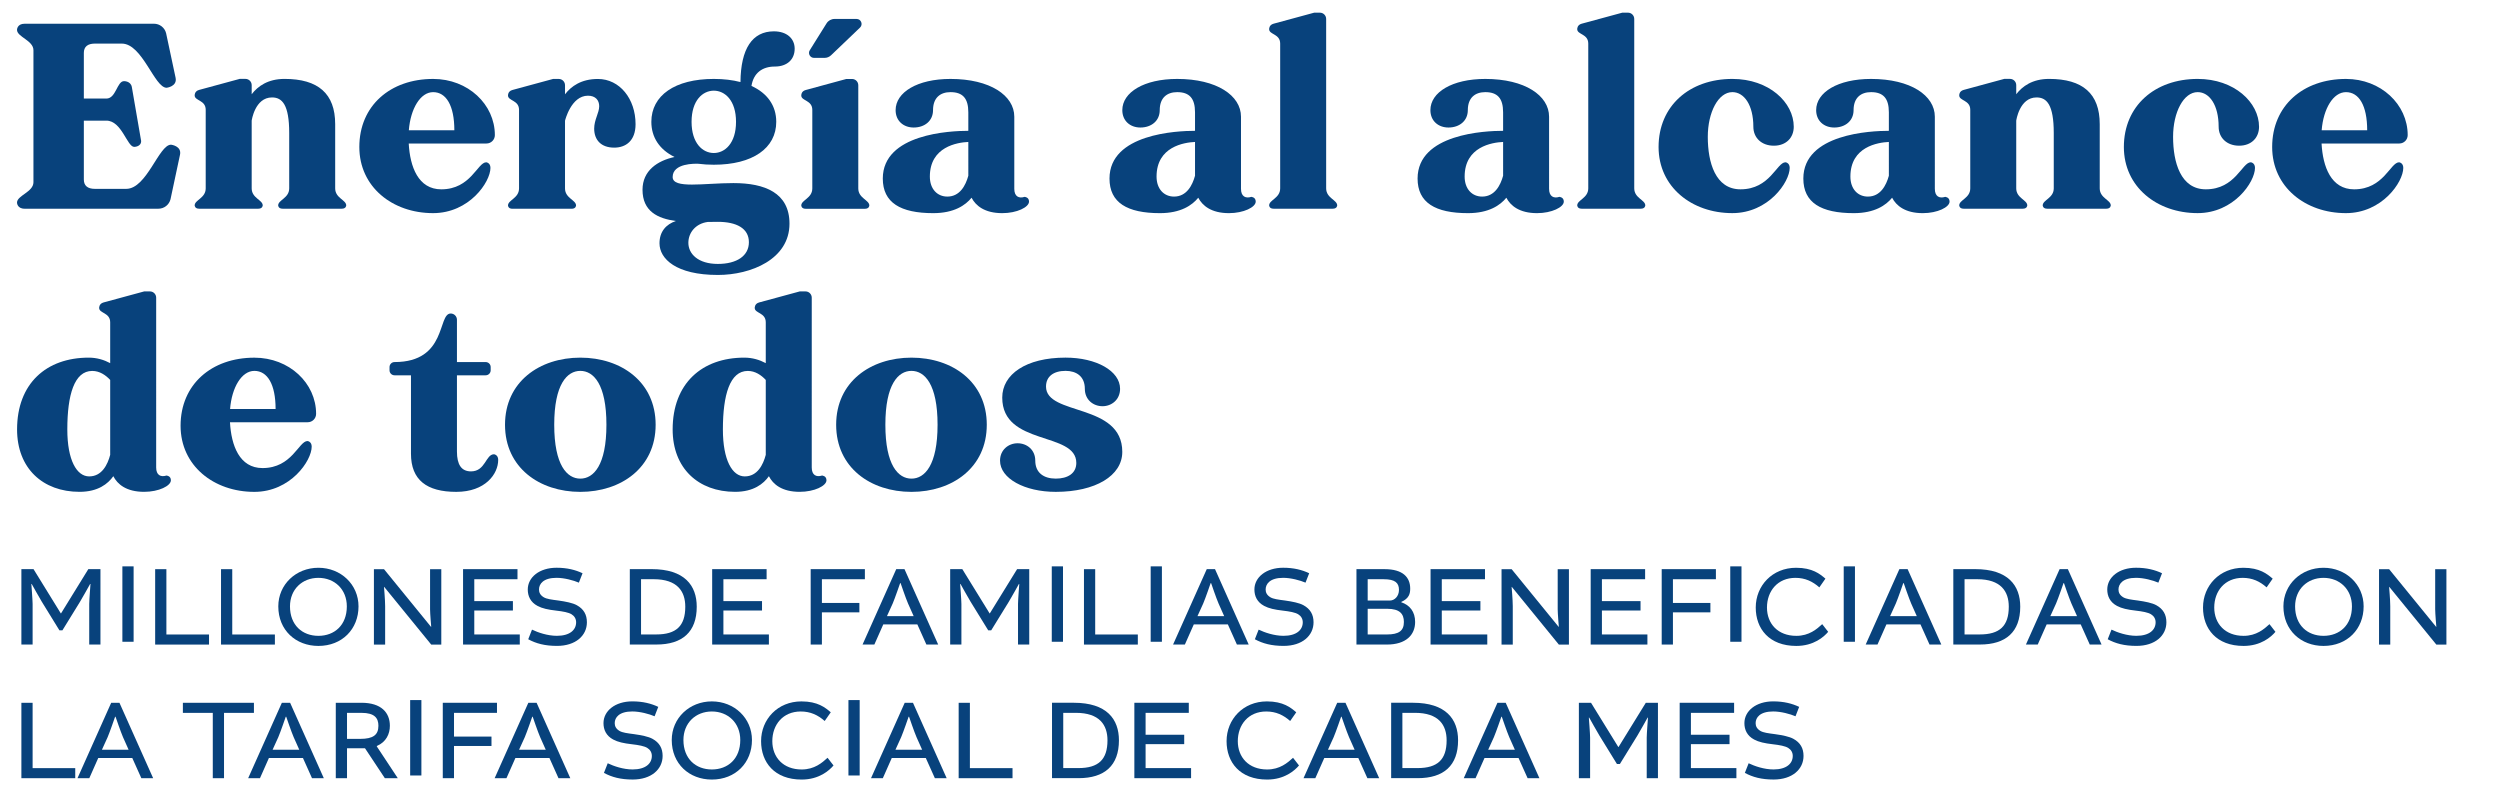 <?xml version="1.0" encoding="UTF-8" standalone="no"?>
<!-- Created with Inkscape (http://www.inkscape.org/) -->

<svg
   width="284.945mm"
   height="91.473mm"
   viewBox="0 0 284.945 91.473"
   version="1.1"
   id="svg1"
   inkscape:version="1.4 (86a8ad7, 2024-10-11)"
   sodipodi:docname="menu6.svg"
   xmlns:inkscape="http://www.inkscape.org/namespaces/inkscape"
   xmlns:sodipodi="http://sodipodi.sourceforge.net/DTD/sodipodi-0.dtd"
   xmlns="http://www.w3.org/2000/svg"
   xmlns:svg="http://www.w3.org/2000/svg">
  <sodipodi:namedview
     id="namedview1"
     pagecolor="#ffffff"
     bordercolor="#000000"
     borderopacity="0.25"
     inkscape:showpageshadow="2"
     inkscape:pageopacity="0.0"
     inkscape:pagecheckerboard="0"
     inkscape:deskcolor="#d1d1d1"
     inkscape:document-units="mm"
     inkscape:zoom="1.6168981"
     inkscape:cx="610.42806"
     inkscape:cy="477.45741"
     inkscape:window-width="3840"
     inkscape:window-height="2054"
     inkscape:window-x="3829"
     inkscape:window-y="-11"
     inkscape:window-maximized="1"
     inkscape:current-layer="layer1" />
  <defs
     id="defs1">
    <clipPath
       clipPathUnits="userSpaceOnUse"
       id="clipPath5253">
      <path
         d="M 0,3327.074 H 1920 V 0 H 0 Z"
         transform="translate(-117.573,-1571.635)"
         id="path5253" />
    </clipPath>
    <clipPath
       clipPathUnits="userSpaceOnUse"
       id="clipPath5255">
      <path
         d="M 0,3327.074 H 1920 V 0 H 0 Z"
         transform="translate(-167.709,-1560.78)"
         id="path5255" />
    </clipPath>
    <clipPath
       clipPathUnits="userSpaceOnUse"
       id="clipPath5257">
      <path
         d="M 0,3327.074 H 1920 V 0 H 0 Z"
         transform="translate(-206.213,-1579.552)"
         id="path5257" />
    </clipPath>
    <clipPath
       clipPathUnits="userSpaceOnUse"
       id="clipPath5259">
      <path
         d="M 0,3327.074 H 1920 V 0 H 0 Z"
         transform="translate(-252.577,-1596.126)"
         id="path5259" />
    </clipPath>
    <clipPath
       clipPathUnits="userSpaceOnUse"
       id="clipPath5261">
      <path
         d="M 0,3327.074 H 1920 V 0 H 0 Z"
         transform="translate(-282.856,-1582.277)"
         id="path5261" />
    </clipPath>
    <clipPath
       clipPathUnits="userSpaceOnUse"
       id="clipPath5263">
      <path
         d="M 0,3327.074 H 1920 V 0 H 0 Z"
         transform="translate(-322.416,-1602.939)"
         id="path5263" />
    </clipPath>
    <clipPath
       clipPathUnits="userSpaceOnUse"
       id="clipPath5265">
      <path
         d="M 0,3327.074 H 1920 V 0 H 0 Z"
         transform="translate(-372.268,-1575.778)"
         id="path5265" />
    </clipPath>
    <clipPath
       clipPathUnits="userSpaceOnUse"
       id="clipPath5267">
      <path
         d="M 0,3327.074 H 1920 V 0 H 0 Z"
         transform="translate(-445.512,-1575.778)"
         id="path5267" />
    </clipPath>
    <clipPath
       clipPathUnits="userSpaceOnUse"
       id="clipPath5269">
      <path
         d="M 0,3327.074 H 1920 V 0 H 0 Z"
         transform="translate(-487.882,-1560.778)"
         id="path5269" />
    </clipPath>
    <clipPath
       clipPathUnits="userSpaceOnUse"
       id="clipPath5271">
      <path
         d="M 0,3327.074 H 1920 V 0 H 0 Z"
         transform="translate(-545.051,-1575.778)"
         id="path5271" />
    </clipPath>
    <clipPath
       clipPathUnits="userSpaceOnUse"
       id="clipPath5273">
      <path
         d="M 0,3327.074 H 1920 V 0 H 0 Z"
         transform="translate(-587.421,-1560.778)"
         id="path5273" />
    </clipPath>
    <clipPath
       clipPathUnits="userSpaceOnUse"
       id="clipPath5275">
      <path
         d="M 0,3327.074 H 1920 V 0 H 0 Z"
         transform="translate(-636.291,-1569.21)"
         id="path5275" />
    </clipPath>
    <clipPath
       clipPathUnits="userSpaceOnUse"
       id="clipPath5277">
      <path
         d="M 0,3327.074 H 1920 V 0 H 0 Z"
         transform="translate(-669.685,-1575.778)"
         id="path5277" />
    </clipPath>
    <clipPath
       clipPathUnits="userSpaceOnUse"
       id="clipPath5279">
      <path
         d="M 0,3327.074 H 1920 V 0 H 0 Z"
         transform="translate(-737.813,-1560.78)"
         id="path5279" />
    </clipPath>
    <clipPath
       clipPathUnits="userSpaceOnUse"
       id="clipPath5281">
      <path
         d="M 0,3327.074 H 1920 V 0 H 0 Z"
         transform="translate(-786.622,-1569.21)"
         id="path5281" />
    </clipPath>
    <clipPath
       clipPathUnits="userSpaceOnUse"
       id="clipPath5283">
      <path
         d="M 0,3327.074 H 1920 V 0 H 0 Z"
         transform="translate(-824.225,-1579.552)"
         id="path5283" />
    </clipPath>
    <clipPath
       clipPathUnits="userSpaceOnUse"
       id="clipPath5285">
      <path
         d="M 0,3327.074 H 1920 V 0 H 0 Z"
         transform="translate(-88.238,-1467.722)"
         id="path5285" />
    </clipPath>
    <clipPath
       clipPathUnits="userSpaceOnUse"
       id="clipPath5287">
      <path
         d="M 0,3327.074 H 1920 V 0 H 0 Z"
         transform="translate(-148.459,-1489.496)"
         id="path5287" />
    </clipPath>
    <clipPath
       clipPathUnits="userSpaceOnUse"
       id="clipPath5289">
      <path
         d="M 0,3327.074 H 1920 V 0 H 0 Z"
         transform="translate(-219.026,-1474.874)"
         id="path5289" />
    </clipPath>
    <clipPath
       clipPathUnits="userSpaceOnUse"
       id="clipPath5291">
      <path
         d="M 0,3327.074 H 1920 V 0 H 0 Z"
         transform="translate(-255.346,-1484.404)"
         id="path5291" />
    </clipPath>
    <clipPath
       clipPathUnits="userSpaceOnUse"
       id="clipPath5293">
      <path
         d="M 0,3327.074 H 1920 V 0 H 0 Z"
         transform="translate(-300.047,-1467.722)"
         id="path5293" />
    </clipPath>
    <clipPath
       clipPathUnits="userSpaceOnUse"
       id="clipPath5295">
      <path
         d="M 0,3327.074 H 1920 V 0 H 0 Z"
         transform="translate(-362.331,-1484.404)"
         id="path5295" />
    </clipPath>
    <clipPath
       clipPathUnits="userSpaceOnUse"
       id="clipPath5297">
      <path
         d="M 0,3327.074 H 1920 V 0 H 0 Z"
         transform="translate(-422.012,-1475.64)"
         id="path5297" />
    </clipPath>
    <clipPath
       clipPathUnits="userSpaceOnUse"
       id="clipPath5370">
      <path
         d="M 0,3327.074 H 1920 V 0 H 0 Z"
         transform="translate(-72.914,-1427.239)"
         id="path5370" />
    </clipPath>
    <clipPath
       clipPathUnits="userSpaceOnUse"
       id="clipPath5372">
      <path
         d="M 0,3327.074 H 1920 V 0 H 0 Z"
         transform="translate(0,-2.5e-5)"
         id="path5372" />
    </clipPath>
    <clipPath
       clipPathUnits="userSpaceOnUse"
       id="clipPath5374">
      <path
         d="M 0,3327.074 H 1920 V 0 H 0 Z"
         transform="translate(-113.177,-1437.748)"
         id="path5374" />
    </clipPath>
    <clipPath
       clipPathUnits="userSpaceOnUse"
       id="clipPath5376">
      <path
         d="M 0,3327.074 H 1920 V 0 H 0 Z"
         transform="translate(-134.455,-1437.748)"
         id="path5376" />
    </clipPath>
    <clipPath
       clipPathUnits="userSpaceOnUse"
       id="clipPath5378">
      <path
         d="M 0,3327.074 H 1920 V 0 H 0 Z"
         transform="translate(-153.106,-1425.722)"
         id="path5378" />
    </clipPath>
    <clipPath
       clipPathUnits="userSpaceOnUse"
       id="clipPath5380">
      <path
         d="M 0,3327.074 H 1920 V 0 H 0 Z"
         transform="translate(-198.364,-1437.748)"
         id="path5380" />
    </clipPath>
    <clipPath
       clipPathUnits="userSpaceOnUse"
       id="clipPath5382">
      <path
         d="M 0,3327.074 H 1920 V 0 H 0 Z"
         transform="translate(-212.65,-1424.39)"
         id="path5382" />
    </clipPath>
    <clipPath
       clipPathUnits="userSpaceOnUse"
       id="clipPath5384">
      <path
         d="M 0,3327.074 H 1920 V 0 H 0 Z"
         transform="translate(-230.08,-1415.103)"
         id="path5384" />
    </clipPath>
    <clipPath
       clipPathUnits="userSpaceOnUse"
       id="clipPath5386">
      <path
         d="M 0,3327.074 H 1920 V 0 H 0 Z"
         transform="translate(-266.53,-1416.657)"
         id="path5386" />
    </clipPath>
    <clipPath
       clipPathUnits="userSpaceOnUse"
       id="clipPath5388">
      <path
         d="M 0,3327.074 H 1920 V 0 H 0 Z"
         transform="translate(-293.138,-1424.39)"
         id="path5388" />
    </clipPath>
    <clipPath
       clipPathUnits="userSpaceOnUse"
       id="clipPath5390">
      <path
         d="M 0,3327.074 H 1920 V 0 H 0 Z"
         transform="translate(-324.963,-1423.799)"
         id="path5390" />
    </clipPath>
    <clipPath
       clipPathUnits="userSpaceOnUse"
       id="clipPath5392">
      <path
         d="M 0,3327.074 H 1920 V 0 H 0 Z"
         transform="translate(-345.983,-1422.577)"
         id="path5392" />
    </clipPath>
    <clipPath
       clipPathUnits="userSpaceOnUse"
       id="clipPath5394">
      <path
         d="M 0,3327.074 H 1920 V 0 H 0 Z"
         transform="translate(-372.997,-1427.239)"
         id="path5394" />
    </clipPath>
    <clipPath
       clipPathUnits="userSpaceOnUse"
       id="clipPath5396">
      <path
         d="M 0,3327.074 H 1920 V 0 H 0 Z"
         transform="translate(0,-2.5e-5)"
         id="path5396" />
    </clipPath>
    <clipPath
       clipPathUnits="userSpaceOnUse"
       id="clipPath5398">
      <path
         d="M 0,3327.074 H 1920 V 0 H 0 Z"
         transform="translate(-413.26,-1437.748)"
         id="path5398" />
    </clipPath>
    <clipPath
       clipPathUnits="userSpaceOnUse"
       id="clipPath5400">
      <path
         d="M 0,3327.074 H 1920 V 0 H 0 Z"
         transform="translate(0,-2.5e-5)"
         id="path5400" />
    </clipPath>
    <clipPath
       clipPathUnits="userSpaceOnUse"
       id="clipPath5402">
      <path
         d="M 0,3327.074 H 1920 V 0 H 0 Z"
         transform="translate(-446.307,-1422.577)"
         id="path5402" />
    </clipPath>
    <clipPath
       clipPathUnits="userSpaceOnUse"
       id="clipPath5404">
      <path
         d="M 0,3327.074 H 1920 V 0 H 0 Z"
         transform="translate(-464.847,-1415.103)"
         id="path5404" />
    </clipPath>
    <clipPath
       clipPathUnits="userSpaceOnUse"
       id="clipPath5406">
      <path
         d="M 0,3327.074 H 1920 V 0 H 0 Z"
         transform="translate(-501.297,-1424.946)"
         id="path5406" />
    </clipPath>
    <clipPath
       clipPathUnits="userSpaceOnUse"
       id="clipPath5408">
      <path
         d="M 0,3327.074 H 1920 V 0 H 0 Z"
         transform="translate(-525.239,-1424.39)"
         id="path5408" />
    </clipPath>
    <clipPath
       clipPathUnits="userSpaceOnUse"
       id="clipPath5410">
      <path
         d="M 0,3327.074 H 1920 V 0 H 0 Z"
         transform="translate(-562.688,-1437.748)"
         id="path5410" />
    </clipPath>
    <clipPath
       clipPathUnits="userSpaceOnUse"
       id="clipPath5412">
      <path
         d="M 0,3327.074 H 1920 V 0 H 0 Z"
         transform="translate(-576.974,-1424.39)"
         id="path5412" />
    </clipPath>
    <clipPath
       clipPathUnits="userSpaceOnUse"
       id="clipPath5414">
      <path
         d="M 0,3327.074 H 1920 V 0 H 0 Z"
         transform="translate(-599.918,-1423.799)"
         id="path5414" />
    </clipPath>
    <clipPath
       clipPathUnits="userSpaceOnUse"
       id="clipPath5416">
      <path
         d="M 0,3327.074 H 1920 V 0 H 0 Z"
         transform="translate(0,-2.5e-5)"
         id="path5416" />
    </clipPath>
    <clipPath
       clipPathUnits="userSpaceOnUse"
       id="clipPath5418">
      <path
         d="M 0,3327.074 H 1920 V 0 H 0 Z"
         transform="translate(-626.674,-1425.352)"
         id="path5418" />
    </clipPath>
    <clipPath
       clipPathUnits="userSpaceOnUse"
       id="clipPath5420">
      <path
         d="M 0,3327.074 H 1920 V 0 H 0 Z"
         transform="translate(0,-2.5e-5)"
         id="path5420" />
    </clipPath>
    <clipPath
       clipPathUnits="userSpaceOnUse"
       id="clipPath5422">
      <path
         d="M 0,3327.074 H 1920 V 0 H 0 Z"
         transform="translate(-670.081,-1422.577)"
         id="path5422" />
    </clipPath>
    <clipPath
       clipPathUnits="userSpaceOnUse"
       id="clipPath5424">
      <path
         d="M 0,3327.074 H 1920 V 0 H 0 Z"
         transform="translate(-694.135,-1416.657)"
         id="path5424" />
    </clipPath>
    <clipPath
       clipPathUnits="userSpaceOnUse"
       id="clipPath5426">
      <path
         d="M 0,3327.074 H 1920 V 0 H 0 Z"
         transform="translate(-721.853,-1422.577)"
         id="path5426" />
    </clipPath>
    <clipPath
       clipPathUnits="userSpaceOnUse"
       id="clipPath5428">
      <path
         d="M 0,3327.074 H 1920 V 0 H 0 Z"
         transform="translate(-740.393,-1415.103)"
         id="path5428" />
    </clipPath>
    <clipPath
       clipPathUnits="userSpaceOnUse"
       id="clipPath5430">
      <path
         d="M 0,3327.074 H 1920 V 0 H 0 Z"
         transform="translate(-771.182,-1425.352)"
         id="path5430" />
    </clipPath>
    <clipPath
       clipPathUnits="userSpaceOnUse"
       id="clipPath5432">
      <path
         d="M 0,3327.074 H 1920 V 0 H 0 Z"
         transform="translate(-800.934,-1425.722)"
         id="path5432" />
    </clipPath>
    <clipPath
       clipPathUnits="userSpaceOnUse"
       id="clipPath5434">
      <path
         d="M 0,3327.074 H 1920 V 0 H 0 Z"
         transform="translate(-846.191,-1437.748)"
         id="path5434" />
    </clipPath>
    <clipPath
       clipPathUnits="userSpaceOnUse"
       id="clipPath5436">
      <path
         d="M 0,3327.074 H 1920 V 0 H 0 Z"
         transform="translate(-69.954,-1394.574)"
         id="path5436" />
    </clipPath>
    <clipPath
       clipPathUnits="userSpaceOnUse"
       id="clipPath5438">
      <path
         d="M 0,3327.074 H 1920 V 0 H 0 Z"
         transform="translate(-92.343,-1379.403)"
         id="path5438" />
    </clipPath>
    <clipPath
       clipPathUnits="userSpaceOnUse"
       id="clipPath5440">
      <path
         d="M 0,3327.074 H 1920 V 0 H 0 Z"
         transform="translate(-128.164,-1391.318)"
         id="path5440" />
    </clipPath>
    <clipPath
       clipPathUnits="userSpaceOnUse"
       id="clipPath5442">
      <path
         d="M 0,3327.074 H 1920 V 0 H 0 Z"
         transform="translate(-147.482,-1379.403)"
         id="path5442" />
    </clipPath>
    <clipPath
       clipPathUnits="userSpaceOnUse"
       id="clipPath5444">
      <path
         d="M 0,3327.074 H 1920 V 0 H 0 Z"
         transform="translate(-175.828,-1382.918)"
         id="path5444" />
    </clipPath>
    <clipPath
       clipPathUnits="userSpaceOnUse"
       id="clipPath5446">
      <path
         d="M 0,3327.074 H 1920 V 0 H 0 Z"
         transform="translate(0,-2.5e-5)"
         id="path5446" />
    </clipPath>
    <clipPath
       clipPathUnits="userSpaceOnUse"
       id="clipPath5448">
      <path
         d="M 0,3327.074 H 1920 V 0 H 0 Z"
         transform="translate(-206.1,-1380.624)"
         id="path5448" />
    </clipPath>
    <clipPath
       clipPathUnits="userSpaceOnUse"
       id="clipPath5450">
      <path
         d="M 0,3327.074 H 1920 V 0 H 0 Z"
         transform="translate(-227.119,-1379.403)"
         id="path5450" />
    </clipPath>
    <clipPath
       clipPathUnits="userSpaceOnUse"
       id="clipPath5452">
      <path
         d="M 0,3327.074 H 1920 V 0 H 0 Z"
         transform="translate(-254.541,-1371.928)"
         id="path5452" />
    </clipPath>
    <clipPath
       clipPathUnits="userSpaceOnUse"
       id="clipPath5454">
      <path
         d="M 0,3327.074 H 1920 V 0 H 0 Z"
         transform="translate(-280.223,-1382.548)"
         id="path5454" />
    </clipPath>
    <clipPath
       clipPathUnits="userSpaceOnUse"
       id="clipPath5456">
      <path
         d="M 0,3327.074 H 1920 V 0 H 0 Z"
         transform="translate(-305.314,-1382.178)"
         id="path5456" />
    </clipPath>
    <clipPath
       clipPathUnits="userSpaceOnUse"
       id="clipPath5458">
      <path
         d="M 0,3327.074 H 1920 V 0 H 0 Z"
         transform="translate(0,-2.5e-5)"
         id="path5458" />
    </clipPath>
    <clipPath
       clipPathUnits="userSpaceOnUse"
       id="clipPath5460">
      <path
         d="M 0,3327.074 H 1920 V 0 H 0 Z"
         transform="translate(-348.722,-1379.403)"
         id="path5460" />
    </clipPath>
    <clipPath
       clipPathUnits="userSpaceOnUse"
       id="clipPath5462">
      <path
         d="M 0,3327.074 H 1920 V 0 H 0 Z"
         transform="translate(-372.775,-1394.574)"
         id="path5462" />
    </clipPath>
    <clipPath
       clipPathUnits="userSpaceOnUse"
       id="clipPath5464">
      <path
         d="M 0,3327.074 H 1920 V 0 H 0 Z"
         transform="translate(-402.935,-1373.483)"
         id="path5464" />
    </clipPath>
    <clipPath
       clipPathUnits="userSpaceOnUse"
       id="clipPath5466">
      <path
         d="M 0,3327.074 H 1920 V 0 H 0 Z"
         transform="translate(-429.542,-1381.216)"
         id="path5466" />
    </clipPath>
    <clipPath
       clipPathUnits="userSpaceOnUse"
       id="clipPath5468">
      <path
         d="M 0,3327.074 H 1920 V 0 H 0 Z"
         transform="translate(-455.706,-1382.178)"
         id="path5468" />
    </clipPath>
    <clipPath
       clipPathUnits="userSpaceOnUse"
       id="clipPath5470">
      <path
         d="M 0,3327.074 H 1920 V 0 H 0 Z"
         transform="translate(-488.456,-1379.403)"
         id="path5470" />
    </clipPath>
    <clipPath
       clipPathUnits="userSpaceOnUse"
       id="clipPath5472">
      <path
         d="M 0,3327.074 H 1920 V 0 H 0 Z"
         transform="translate(-512.51,-1373.483)"
         id="path5472" />
    </clipPath>
    <clipPath
       clipPathUnits="userSpaceOnUse"
       id="clipPath5474">
      <path
         d="M 0,3327.074 H 1920 V 0 H 0 Z"
         transform="translate(-540.227,-1379.403)"
         id="path5474" />
    </clipPath>
    <clipPath
       clipPathUnits="userSpaceOnUse"
       id="clipPath5476">
      <path
         d="M 0,3327.074 H 1920 V 0 H 0 Z"
         transform="translate(-576.122,-1384.065)"
         id="path5476" />
    </clipPath>
    <clipPath
       clipPathUnits="userSpaceOnUse"
       id="clipPath5478">
      <path
         d="M 0,3327.074 H 1920 V 0 H 0 Z"
         transform="translate(-605.728,-1381.216)"
         id="path5478" />
    </clipPath>
    <clipPath
       clipPathUnits="userSpaceOnUse"
       id="clipPath5480">
      <path
         d="M 0,3327.074 H 1920 V 0 H 0 Z"
         transform="translate(-623.157,-1371.928)"
         id="path5480" />
    </clipPath>
  </defs>
  <g
     inkscape:label="Capa 1"
     inkscape:groupmode="layer"
     id="layer1"
     transform="translate(56.455,-22.091)">
    <g
       id="g1">
      <path
         id="path5252"
         d="m 0,0 -3.063,-14.365 c -0.45,-1.796 -2.064,-3.056 -3.916,-3.056 h -43.189 c -2.46,0 -2.459,1.982 -2.459,1.982 0,2.293 5.309,3.405 5.309,6.569 v 42.629 c 0,3.164 -5.309,4.276 -5.309,6.569 0,0 -10e-4,1.983 2.459,1.983 h 41.764 c 1.852,0 3.467,-1.26 3.916,-3.057 l 3.062,-14.365 c 0.612,-2.859 -2.894,-3.256 -2.894,-3.256 -3.937,0 -7.817,14.264 -14.474,14.264 h -8.69 c -2.345,0 -3.563,-1.025 -3.563,-3.004 V 18.146 h 7.266 c 3.164,0 3.408,5.625 5.701,5.625 0,0 2.163,0.06 2.528,-1.89 l 3.009,-17.446 c 0,-1.891 -2.246,-1.891 -2.246,-1.891 -2.293,0 -4.004,8.475 -8.992,8.475 h -7.266 V -8.004 c 0,-1.979 1.218,-3.004 3.563,-3.004 h 10.115 c 6.658,0 10.537,14.264 14.474,14.264 0,0 3.505,-0.397 2.895,-3.256"
         style="fill:#08427c;fill-opacity:1;fill-rule:nonzero;stroke:none"
         transform="matrix(0.353,0,0,-0.353,-35.939,39.731)"
         clip-path="url(#clipPath5253)" />
      <path
         id="path5254"
         d="m 0,0 c 0,-3.164 3.563,-3.728 3.563,-5.497 0,0 0,-1.068 -1.425,-1.068 h -19.12 c -1.426,0 -1.426,1.068 -1.426,1.068 0,1.769 3.564,2.333 3.564,5.497 v 17.887 c 0,9.16 -2.286,11.475 -5.552,11.475 -5.541,0 -6.563,-7.508 -6.563,-7.508 V 0 c 0,-3.164 3.563,-3.728 3.563,-5.497 0,0 0,-1.068 -1.425,-1.068 h -19.12 c -1.426,0 -1.426,1.068 -1.426,1.068 0,1.769 3.563,2.333 3.563,5.497 v 25.375 c 0,3.164 -3.563,2.863 -3.563,4.633 0,0 -0.095,1.368 1.426,1.78 l 13.124,3.564 h 1.84 c 1.116,0 2.019,-0.905 2.019,-2.019 v -2.936 c 1.971,2.576 5.237,4.948 10.605,4.948 10.851,0 16.354,-4.739 16.354,-14.608 V -0.001 Z"
         style="fill:#08427c;fill-opacity:1;fill-rule:nonzero;stroke:none"
         transform="matrix(0.353,0,0,-0.353,-18.252,43.561)"
         clip-path="url(#clipPath5255)" />
      <path
         id="path5256"
         d="m 0,0 c 0,8.024 -2.666,12.309 -6.851,12.309 -4.111,0 -7.296,-5.336 -7.845,-12.309 z m 13.079,-1.569 c 0,-1.495 -1.211,-2.706 -2.706,-2.706 h -25.104 c 0.406,-7.532 3.079,-14.798 10.508,-14.798 9.559,0 11.69,8.732 14.529,8.732 0,0 1.35,-0.144 1.35,-1.807 0,-4.556 -6.822,-14.609 -18.529,-14.609 -13.087,0 -23.807,8.448 -23.807,21.349 0,13.343 10.006,21.981 23.829,21.981 11.27,0 19.931,-8.223 19.931,-18.142 z"
         style="fill:#08427c;fill-opacity:1;fill-rule:nonzero;stroke:none"
         transform="matrix(0.353,0,0,-0.353,-4.669,36.938)"
         clip-path="url(#clipPath5257)" />
      <path
         id="path5258"
         d="m 0,0 c 7.05,0 12.173,-6.417 12.173,-14.599 0,-5.41 -3.199,-7.575 -6.892,-7.575 -4.23,0 -6.468,2.47 -6.468,6.15 0,2.875 1.62,5.072 1.62,7.22 0,1.929 -1.183,3.402 -3.631,3.402 -5.477,0 -7.408,-8.09 -7.408,-8.09 v -21.854 c 0,-3.163 3.562,-3.728 3.562,-5.497 0,0 10e-4,-1.068 -1.425,-1.068 h -19.12 c -1.426,0 -1.426,1.068 -1.426,1.068 0,1.769 3.564,2.333 3.564,5.497 v 25.375 c 0,3.164 -3.564,2.864 -3.564,4.633 0,0 -0.094,1.368 1.426,1.78 l 13.124,3.564 h 1.841 c 1.115,0 2.019,-0.905 2.019,-2.019 v -2.936 c 1.97,2.576 5.237,4.948 10.606,4.948 z"
         style="fill:#08427c;fill-opacity:1;fill-rule:nonzero;stroke:none"
         transform="matrix(0.353,0,0,-0.353,11.688,31.091)"
         clip-path="url(#clipPath5259)" />
      <path
         id="path5260"
         d="m 0,0 c 0,-6.939 3.605,-10.066 7.177,-10.066 3.572,0 7.177,3.127 7.177,10.066 0,6.94 -3.605,10.061 -7.177,10.061 C 3.604,10.061 0,6.94 0,0 m 8.485,-45.88 c 6.099,0 10.025,2.59 10.025,7.008 0,4.509 -4.03,6.584 -10.025,6.584 -1.042,0 -2.148,-0.02 -3.289,-0.041 -3.859,-0.518 -6.231,-3.44 -6.231,-6.727 0,-3.579 3.153,-6.823 9.52,-6.823 z m 5.054,26.101 c 10.08,0 18.078,-3.123 18.078,-13.1 0,-11.488 -12.429,-16.563 -23.132,-16.563 -13.464,0 -18.841,5.206 -18.841,10.231 0,3.737 2.102,6.127 5.309,7.196 -5.935,0.781 -10.792,3.169 -10.792,10.083 0,6.148 4.776,9.373 10.337,10.582 -4.803,2.364 -7.486,6.297 -7.486,11.351 0,8.517 7.62,13.853 20.165,13.853 3.208,0 6.092,-0.35 8.611,-1.013 0.095,10.787 3.823,16.377 10.795,16.377 4.096,0 6.706,-2.266 6.706,-5.609 0,-3.46 -2.422,-5.76 -6.427,-5.76 -4.005,0 -6.853,-2.058 -7.523,-6.259 5.124,-2.332 8.003,-6.36 8.003,-11.59 0,-8.517 -7.621,-13.853 -20.165,-13.853 -1.743,0 -3.388,0.106 -4.934,0.307 -1.051,0.053 -8.348,0.254 -8.348,-4.278 0,-3.898 10.1,-1.955 19.645,-1.955 z"
         style="fill:#08427c;fill-opacity:1;fill-rule:nonzero;stroke:none"
         transform="matrix(0.353,0,0,-0.353,22.369,35.977)"
         clip-path="url(#clipPath5261)" />
      <path
         id="path5262"
         d="m 0,0 c -1.269,0 -2.042,1.395 -1.37,2.47 l 5.422,8.677 c 0.553,0.886 1.523,1.424 2.568,1.424 h 7.122 c 1.456,0 2.169,-1.777 1.116,-2.783 L 5.497,0.838 C 4.933,0.299 4.184,-0.001 3.403,-0.001 h -3.404 z m 17.856,-47.658 c 0,0 0,-1.068 -1.424,-1.068 h -19.12 c -1.426,0 -1.426,1.068 -1.426,1.068 0,1.77 3.562,2.334 3.562,5.497 v 25.376 c 0,3.163 -3.563,2.864 -3.563,4.633 0,0 -0.095,1.367 1.426,1.779 l 13.124,3.564 h 1.84 c 1.115,0 2.019,-0.903 2.019,-2.018 V -42.16 c 0,-3.164 3.562,-3.728 3.562,-5.498"
         style="fill:#08427c;fill-opacity:1;fill-rule:nonzero;stroke:none"
         transform="matrix(0.353,0,0,-0.353,36.325,28.688)"
         clip-path="url(#clipPath5263)" />
      <path
         id="path5264"
         d="m 0,0 c -3.531,-0.161 -12.42,-1.522 -12.42,-11.173 0,-4.045 2.418,-6.467 5.645,-6.467 4.059,0 5.921,3.62 6.775,6.728 z m 18.173,-17.728 c 0,0 1.427,-0.072 1.427,-1.525 0,-1.809 -3.907,-3.736 -8.637,-3.736 -5.717,0 -8.578,2.414 -9.916,4.98 -1.968,-2.421 -5.639,-4.98 -12.364,-4.98 -10.594,0 -16.297,3.39 -16.297,11.169 C -27.614,2.625 -5.831,3.594 0,3.594 V 9.58 c 0,4.487 -1.8,6.503 -5.756,6.503 -3.265,0 -5.636,-1.793 -5.636,-5.811 0,-3.5 -2.747,-5.615 -6.251,-5.615 -3.259,0 -5.831,2.115 -5.831,5.615 0,5.759 7.011,10.075 17.717,10.075 12.804,0 20.602,-5.371 20.602,-12.194 V -15.13 c 0,-2.494 1.484,-3.185 3.327,-2.599 z"
         style="fill:#08427c;fill-opacity:1;fill-rule:nonzero;stroke:none"
         transform="matrix(0.353,0,0,-0.353,53.912,38.27)"
         clip-path="url(#clipPath5265)" />
      <path
         id="path5266"
         d="m 0,0 c -3.531,-0.161 -12.42,-1.522 -12.42,-11.173 0,-4.045 2.418,-6.467 5.645,-6.467 4.059,0 5.921,3.62 6.775,6.728 z m 18.173,-17.728 c 0,0 1.427,-0.072 1.427,-1.525 0,-1.809 -3.907,-3.736 -8.637,-3.736 -5.717,0 -8.578,2.414 -9.916,4.98 -1.968,-2.421 -5.639,-4.98 -12.364,-4.98 -10.594,0 -16.297,3.39 -16.297,11.169 C -27.614,2.625 -5.831,3.594 0,3.594 V 9.58 c 0,4.487 -1.8,6.503 -5.756,6.503 -3.265,0 -5.636,-1.793 -5.636,-5.811 0,-3.5 -2.747,-5.615 -6.251,-5.615 -3.259,0 -5.831,2.115 -5.831,5.615 0,5.759 7.011,10.075 17.717,10.075 12.804,0 20.602,-5.371 20.602,-12.194 V -15.13 c 0,-2.494 1.484,-3.185 3.327,-2.599 z"
         style="fill:#08427c;fill-opacity:1;fill-rule:nonzero;stroke:none"
         transform="matrix(0.353,0,0,-0.353,79.751,38.27)"
         clip-path="url(#clipPath5267)" />
      <path
         id="path5268"
         d="m 0,0 c 0,-3.162 3.563,-3.727 3.563,-5.496 0,0 0,-1.068 -1.425,-1.068 h -19.121 c -1.426,0 -1.426,1.068 -1.426,1.068 0,1.769 3.562,2.334 3.562,5.496 v 46.754 c 0,3.164 -3.563,2.864 -3.563,4.633 0,0 -0.095,1.369 1.426,1.781 l 13.124,3.563 h 1.84 c 1.116,0 2.019,-0.904 2.019,-2.019 V 0.001 Z"
         style="fill:#08427c;fill-opacity:1;fill-rule:nonzero;stroke:none"
         transform="matrix(0.353,0,0,-0.353,94.698,43.561)"
         clip-path="url(#clipPath5269)" />
      <path
         id="path5270"
         d="m 0,0 c -3.531,-0.161 -12.42,-1.522 -12.42,-11.173 0,-4.045 2.418,-6.467 5.645,-6.467 4.059,0 5.921,3.62 6.775,6.728 z m 18.173,-17.728 c 0,0 1.427,-0.072 1.427,-1.525 0,-1.809 -3.907,-3.736 -8.637,-3.736 -5.717,0 -8.578,2.414 -9.916,4.98 -1.968,-2.421 -5.639,-4.98 -12.364,-4.98 -10.594,0 -16.297,3.39 -16.297,11.169 C -27.614,2.625 -5.831,3.594 0,3.594 V 9.58 c 0,4.487 -1.8,6.503 -5.756,6.503 -3.265,0 -5.636,-1.793 -5.636,-5.811 0,-3.5 -2.747,-5.615 -6.251,-5.615 -3.259,0 -5.831,2.115 -5.831,5.615 0,5.759 7.011,10.075 17.717,10.075 12.804,0 20.602,-5.371 20.602,-12.194 V -15.13 c 0,-2.494 1.484,-3.185 3.327,-2.599 z"
         style="fill:#08427c;fill-opacity:1;fill-rule:nonzero;stroke:none"
         transform="matrix(0.353,0,0,-0.353,114.866,38.27)"
         clip-path="url(#clipPath5271)" />
      <path
         id="path5272"
         d="m 0,0 c 0,-3.162 3.563,-3.727 3.563,-5.496 0,0 0,-1.068 -1.425,-1.068 h -19.121 c -1.426,0 -1.426,1.068 -1.426,1.068 0,1.769 3.562,2.334 3.562,5.496 v 46.754 c 0,3.164 -3.563,2.864 -3.563,4.633 0,0 -0.095,1.369 1.426,1.781 l 13.124,3.563 h 1.84 c 1.116,0 2.019,-0.904 2.019,-2.019 V 0.001 Z"
         style="fill:#08427c;fill-opacity:1;fill-rule:nonzero;stroke:none"
         transform="matrix(0.353,0,0,-0.353,129.813,43.561)"
         clip-path="url(#clipPath5273)" />
      <path
         id="path5274"
         d="m 0,0 c 0,0 1.351,-0.143 1.351,-1.807 0,-4.556 -6.823,-14.609 -18.53,-14.609 -13.087,0 -23.806,8.448 -23.806,21.349 0,13.261 9.977,21.981 23.829,21.981 11.85,0 19.818,-7.601 19.818,-15.452 0,-3.5 -2.447,-6.109 -6.426,-6.109 -4.028,0 -6.618,2.609 -6.618,6.109 0,7.015 -2.972,11.189 -6.774,11.189 -4.524,0 -7.939,-6.455 -7.939,-14.448 0,-8.229 2.436,-16.935 10.568,-16.935 C -4.97,-8.732 -2.838,0 0.001,0 Z"
         style="fill:#08427c;fill-opacity:1;fill-rule:nonzero;stroke:none"
         transform="matrix(0.353,0,0,-0.353,147.054,40.587)"
         clip-path="url(#clipPath5275)" />
      <path
         id="path5276"
         d="m 0,0 c -3.531,-0.161 -12.42,-1.522 -12.42,-11.173 0,-4.045 2.418,-6.467 5.645,-6.467 4.059,0 5.921,3.62 6.775,6.728 z m 18.173,-17.728 c 0,0 1.427,-0.072 1.427,-1.525 0,-1.809 -3.907,-3.736 -8.637,-3.736 -5.717,0 -8.578,2.414 -9.916,4.98 -1.968,-2.421 -5.639,-4.98 -12.364,-4.98 -10.594,0 -16.297,3.39 -16.297,11.169 C -27.614,2.625 -5.831,3.594 0,3.594 V 9.58 c 0,4.487 -1.8,6.503 -5.756,6.503 -3.265,0 -5.636,-1.793 -5.636,-5.811 0,-3.5 -2.747,-5.615 -6.251,-5.615 -3.259,0 -5.831,2.115 -5.831,5.615 0,5.759 7.011,10.075 17.717,10.075 12.804,0 20.602,-5.371 20.602,-12.194 V -15.13 c 0,-2.494 1.484,-3.185 3.327,-2.599 z"
         style="fill:#08427c;fill-opacity:1;fill-rule:nonzero;stroke:none"
         transform="matrix(0.353,0,0,-0.353,158.834,38.27)"
         clip-path="url(#clipPath5277)" />
      <path
         id="path5278"
         d="m 0,0 c 0,-3.164 3.563,-3.728 3.563,-5.497 0,0 0,-1.068 -1.425,-1.068 h -19.12 c -1.426,0 -1.426,1.068 -1.426,1.068 0,1.769 3.564,2.333 3.564,5.497 v 17.887 c 0,9.16 -2.286,11.475 -5.552,11.475 -5.541,0 -6.563,-7.508 -6.563,-7.508 V 0 c 0,-3.164 3.563,-3.728 3.563,-5.497 0,0 0,-1.068 -1.425,-1.068 h -19.12 c -1.426,0 -1.426,1.068 -1.426,1.068 0,1.769 3.563,2.333 3.563,5.497 v 25.375 c 0,3.164 -3.563,2.863 -3.563,4.633 0,0 -0.095,1.368 1.426,1.78 l 13.124,3.564 h 1.84 c 1.116,0 2.019,-0.905 2.019,-2.019 v -2.936 c 1.971,2.576 5.237,4.948 10.605,4.948 10.851,0 16.354,-4.739 16.354,-14.608 V -0.001 Z"
         style="fill:#08427c;fill-opacity:1;fill-rule:nonzero;stroke:none"
         transform="matrix(0.353,0,0,-0.353,182.868,43.561)"
         clip-path="url(#clipPath5279)" />
      <path
         id="path5280"
         d="m 0,0 c 0,0 1.351,-0.143 1.351,-1.807 0,-4.556 -6.823,-14.609 -18.53,-14.609 -13.087,0 -23.806,8.448 -23.806,21.349 0,13.261 9.977,21.981 23.829,21.981 11.85,0 19.818,-7.601 19.818,-15.452 0,-3.5 -2.447,-6.109 -6.426,-6.109 -4.028,0 -6.618,2.609 -6.618,6.109 0,7.015 -2.972,11.189 -6.774,11.189 -4.524,0 -7.939,-6.455 -7.939,-14.448 0,-8.229 2.436,-16.935 10.568,-16.935 C -4.97,-8.732 -2.838,0 0.001,0 Z"
         style="fill:#08427c;fill-opacity:1;fill-rule:nonzero;stroke:none"
         transform="matrix(0.353,0,0,-0.353,200.087,40.587)"
         clip-path="url(#clipPath5281)" />
      <path
         id="path5282"
         d="m 0,0 c 0,8.024 -2.666,12.309 -6.851,12.309 -4.111,0 -7.296,-5.336 -7.845,-12.309 z m 13.079,-1.569 c 0,-1.495 -1.211,-2.706 -2.706,-2.706 h -25.104 c 0.406,-7.532 3.079,-14.798 10.508,-14.798 9.559,0 11.69,8.732 14.529,8.732 0,0 1.35,-0.144 1.35,-1.807 0,-4.556 -6.822,-14.609 -18.529,-14.609 -13.087,0 -23.807,8.448 -23.807,21.349 0,13.343 10.006,21.981 23.829,21.981 11.27,0 19.931,-8.223 19.931,-18.142 z"
         style="fill:#08427c;fill-opacity:1;fill-rule:nonzero;stroke:none"
         transform="matrix(0.353,0,0,-0.353,213.352,36.938)"
         clip-path="url(#clipPath5283)" />
      <path
         id="path5284"
         d="m 0,0 c 4.06,0 5.922,3.741 6.774,6.951 v 24.2 c -1.438,1.532 -3.397,2.904 -5.803,2.904 -5.779,0 -8.041,-7.706 -8.041,-18.902 0,-9.931 3.04,-15.154 7.07,-15.154 z m 26.374,-1.247 c 0,-1.809 -3.906,-3.736 -8.638,-3.736 -5.767,0 -8.629,2.458 -9.95,5.049 -1.712,-2.44 -4.936,-5.049 -10.905,-5.049 -11.896,0 -20.173,7.622 -20.173,20.135 0,14.848 9.439,23.195 23.143,23.195 2.649,0 4.963,-0.728 6.922,-1.776 v 13.184 c 0,3.164 -3.562,2.864 -3.562,4.633 0,0 -0.095,1.369 1.426,1.781 l 13.123,3.563 h 1.841 c 1.114,0 2.019,-0.904 2.019,-2.019 V 2.877 c 0,-2.494 1.483,-3.184 3.326,-2.599 0,0 1.428,-0.073 1.428,-1.525"
         style="fill:#08427c;fill-opacity:1;fill-rule:nonzero;stroke:none"
         transform="matrix(0.353,0,0,-0.353,-46.287,76.39)"
         clip-path="url(#clipPath5285)" />
      <path
         id="path5286"
         d="m 0,0 c 0,8.024 -2.666,12.309 -6.851,12.309 -4.111,0 -7.296,-5.336 -7.845,-12.309 z m 13.079,-1.569 c 0,-1.495 -1.211,-2.706 -2.706,-2.706 h -25.104 c 0.406,-7.532 3.079,-14.798 10.508,-14.798 9.559,0 11.69,8.732 14.529,8.732 0,0 1.35,-0.144 1.35,-1.807 0,-4.556 -6.822,-14.609 -18.529,-14.609 -13.087,0 -23.807,8.448 -23.807,21.349 0,13.343 10.006,21.981 23.829,21.981 11.27,0 19.931,-8.223 19.931,-18.142 z"
         style="fill:#08427c;fill-opacity:1;fill-rule:nonzero;stroke:none"
         transform="matrix(0.353,0,0,-0.353,-25.043,68.708)"
         clip-path="url(#clipPath5287)" />
      <path
         id="path5288"
         d="m 0,0 c 0,0 1.351,-0.145 1.351,-1.808 0,-4.555 -4.146,-10.332 -13.542,-10.332 -9.519,0 -14.622,3.825 -14.622,12.323 v 25.312 h -5.311 c -0.892,0 -1.615,0.723 -1.615,1.615 v 1.046 c 0,0.892 0.723,1.615 1.615,1.615 17.046,0 13.843,15.678 18.136,15.678 1.115,0 2.019,-0.905 2.019,-2.019 V 29.771 h 9.275 c 0.892,0 1.615,-0.724 1.615,-1.615 V 27.11 c 0,-0.892 -0.724,-1.615 -1.615,-1.615 h -9.275 V 0.873 c 0,-4.211 1.426,-6.401 4.538,-6.401 4.699,0 4.726,5.528 7.43,5.528 z"
         style="fill:#08427c;fill-opacity:1;fill-rule:nonzero;stroke:none"
         transform="matrix(0.353,0,0,-0.353,-0.148,73.867)"
         clip-path="url(#clipPath5289)" />
      <path
         id="path5290"
         d="m 0,0 c 0,13.082 -4.151,17.396 -8.428,17.396 -4.274,0 -8.426,-4.314 -8.426,-17.396 0,-13.082 4.152,-17.395 8.426,-17.395 C -4.151,-17.395 0,-13.082 0,0 m 15.89,0 c 0,-13.856 -11.147,-21.671 -24.318,-21.671 -13.169,0 -24.315,7.815 -24.315,21.671 0,13.857 11.146,21.671 24.315,21.671 C 4.743,21.671 15.89,13.857 15.89,0"
         style="fill:#08427c;fill-opacity:1;fill-rule:nonzero;stroke:none"
         transform="matrix(0.353,0,0,-0.353,12.664,70.504)"
         clip-path="url(#clipPath5291)" />
      <path
         id="path5292"
         d="m 0,0 c 4.06,0 5.922,3.741 6.774,6.951 v 24.2 c -1.438,1.532 -3.397,2.904 -5.803,2.904 -5.779,0 -8.041,-7.706 -8.041,-18.902 0,-9.931 3.04,-15.154 7.07,-15.154 z m 26.374,-1.247 c 0,-1.809 -3.906,-3.736 -8.638,-3.736 -5.767,0 -8.629,2.458 -9.95,5.049 -1.712,-2.44 -4.936,-5.049 -10.905,-5.049 -11.896,0 -20.173,7.622 -20.173,20.135 0,14.848 9.439,23.195 23.143,23.195 2.649,0 4.963,-0.728 6.922,-1.776 v 13.184 c 0,3.164 -3.562,2.864 -3.562,4.633 0,0 -0.095,1.369 1.426,1.781 l 13.123,3.563 h 1.841 c 1.114,0 2.019,-0.904 2.019,-2.019 V 2.877 c 0,-2.494 1.483,-3.184 3.326,-2.599 0,0 1.428,-0.073 1.428,-1.525"
         style="fill:#08427c;fill-opacity:1;fill-rule:nonzero;stroke:none"
         transform="matrix(0.353,0,0,-0.353,28.434,76.39)"
         clip-path="url(#clipPath5293)" />
      <path
         id="path5294"
         d="m 0,0 c 0,13.082 -4.151,17.396 -8.428,17.396 -4.274,0 -8.426,-4.314 -8.426,-17.396 0,-13.082 4.152,-17.395 8.426,-17.395 C -4.151,-17.395 0,-13.082 0,0 m 15.89,0 c 0,-13.856 -11.147,-21.671 -24.318,-21.671 -13.169,0 -24.315,7.815 -24.315,21.671 0,13.857 11.146,21.671 24.315,21.671 C 4.743,21.671 15.89,13.857 15.89,0"
         style="fill:#08427c;fill-opacity:1;fill-rule:nonzero;stroke:none"
         transform="matrix(0.353,0,0,-0.353,50.407,70.504)"
         clip-path="url(#clipPath5295)" />
      <path
         id="path5296"
         d="m 0,0 c 0,-7.706 -8.673,-12.907 -21.478,-12.907 -10.06,0 -17.994,4.316 -17.994,10.076 0,3.5 2.742,5.614 5.662,5.614 3.022,0 5.716,-2.114 5.716,-5.614 0,-3.873 2.688,-5.799 6.616,-5.799 3.872,0 6.633,1.693 6.633,5.067 0,10.232 -23.915,5.379 -23.915,21.093 0,7.497 7.637,12.906 20.441,12.906 9.957,0 17.606,-4.316 17.606,-10.076 0,-3.5 -2.742,-5.614 -5.662,-5.614 -3.022,0 -5.716,2.114 -5.716,5.614 0,4.019 -2.716,5.801 -6.228,5.801 -3.872,0 -6.309,-1.811 -6.309,-5.068 C -24.628,11.585 0,15.894 0,0"
         style="fill:#08427c;fill-opacity:1;fill-rule:nonzero;stroke:none"
         transform="matrix(0.353,0,0,-0.353,71.461,73.596)"
         clip-path="url(#clipPath5297)" />
      <path
         id="path5369"
         d="M 0,0 C -0.629,0.999 -3.256,5.735 -3.256,5.735 L -3.367,5.698 c 0,0 0.407,-5.18 0.407,-6.438 v -13.099 h -3.626 v 24.348 h 3.922 L 6.143,-3.774 h 0.074 l 8.806,14.283 h 3.922 V -13.839 H 15.319 V -0.74 c 0,1.258 0.408,6.438 0.408,6.438 l -0.112,0.037 c 0,0 -2.627,-4.736 -3.256,-5.735 L 6.66,-9.25 H 5.698 Z"
         style="fill:#08427c;fill-opacity:1;fill-rule:nonzero;stroke:none"
         transform="matrix(0.353,0,0,-0.353,-51.693,90.671)"
         clip-path="url(#clipPath5370)" />
      <path
         id="path5371"
         d="m 102.52,1413.401 h -3.626 v 24.348 h 3.626 z"
         style="fill:#08427c;fill-opacity:1;fill-rule:nonzero;stroke:none"
         transform="matrix(0.353,0,0,-0.353,-77.416,594.169)"
         clip-path="url(#clipPath5372)" />
      <path
         id="path5373"
         d="m 0,0 v -21.091 h 13.765 v -3.257 H -3.626 V 0 Z"
         style="fill:#08427c;fill-opacity:1;fill-rule:nonzero;stroke:none"
         transform="matrix(0.353,0,0,-0.353,-37.49,86.964)"
         clip-path="url(#clipPath5374)" />
      <path
         id="path5375"
         d="m 0,0 v -21.091 h 13.765 v -3.257 H -3.626 V 0 Z"
         style="fill:#08427c;fill-opacity:1;fill-rule:nonzero;stroke:none"
         transform="matrix(0.353,0,0,-0.353,-29.983,86.964)"
         clip-path="url(#clipPath5376)" />
      <path
         id="path5377"
         d="m 0,0 c 0,-6.068 3.997,-9.51 9.177,-9.51 5.18,0 9.177,3.442 9.177,9.51 0,5.514 -3.959,9.214 -9.177,9.214 C 3.96,9.214 0,5.514 0,0 m 22.128,0 c 0,-7.327 -5.291,-12.766 -12.951,-12.766 -7.289,0 -12.95,5.07 -12.95,12.766 0,7.067 5.698,12.47 12.95,12.47 7.253,0 12.951,-5.403 12.951,-12.47"
         style="fill:#08427c;fill-opacity:1;fill-rule:nonzero;stroke:none"
         transform="matrix(0.353,0,0,-0.353,-23.403,91.206)"
         clip-path="url(#clipPath5378)" />
      <path
         id="path5379"
         d="M 0,0 H 3.626 V -24.348 H 0.37 l -15.171,18.613 h -0.074 c 0,0 0.37,-4.182 0.37,-6.18 v -12.433 h -3.626 V 0 h 3.256 L 0.296,-18.612 H 0.37 c 0,0 -0.37,4.255 -0.37,5.661 z"
         style="fill:#08427c;fill-opacity:1;fill-rule:nonzero;stroke:none"
         transform="matrix(0.353,0,0,-0.353,-7.437,86.964)"
         clip-path="url(#clipPath5380)" />
      <path
         id="path5381"
         d="M 0,0 V -7.733 H 14.689 V -10.99 H -3.626 V 13.358 H 13.95 V 10.102 H 0 V 3.034 H 12.47 V 0 Z"
         style="fill:#08427c;fill-opacity:1;fill-rule:nonzero;stroke:none"
         transform="matrix(0.353,0,0,-0.353,-2.397,91.676)"
         clip-path="url(#clipPath5382)" />
      <path
         id="path5383"
         d="M 0,0 1.222,3.108 C 3.146,2.183 6.217,1.11 9.251,1.11 c 4.218,0 6.216,1.924 6.216,4.367 0,1.109 -0.555,2.035 -1.48,2.589 -0.962,0.593 -2.738,0.926 -4.995,1.184 -2.591,0.297 -4.477,0.704 -5.995,1.518 -2.294,1.221 -3.144,3.182 -3.144,5.291 0,3.96 3.773,7.03 9.287,7.03 3.441,0 6.142,-0.702 8.399,-1.776 l -1.184,-3.034 c -1.739,0.741 -4.699,1.554 -7.215,1.554 -4.255,0 -5.661,-1.961 -5.661,-3.774 0,-0.925 0.37,-1.813 1.553,-2.516 0.962,-0.555 2.443,-0.74 4.699,-1.036 2.369,-0.333 4.626,-0.777 5.958,-1.517 2.22,-1.221 3.256,-3.034 3.256,-5.513 0,-4.293 -3.626,-7.623 -9.657,-7.623 C 5.365,-2.146 2.517,-1.369 0,0"
         style="fill:#08427c;fill-opacity:1;fill-rule:nonzero;stroke:none"
         transform="matrix(0.353,0,0,-0.353,3.751,94.952)"
         clip-path="url(#clipPath5384)" />
      <path
         id="path5385"
         d="m 0,0 h 4.921 c 6.401,0 9.362,2.701 9.362,8.955 0,4.958 -2.554,8.88 -10.213,8.88 H 0 Z m 3.404,21.091 c 10.657,0 14.579,-5.291 14.579,-12.136 0,-8.141 -4.626,-12.211 -13.025,-12.211 h -8.584 v 24.347 z"
         style="fill:#08427c;fill-opacity:1;fill-rule:nonzero;stroke:none"
         transform="matrix(0.353,0,0,-0.353,16.61,94.404)"
         clip-path="url(#clipPath5386)" />
      <path
         id="path5387"
         d="M 0,0 V -7.733 H 14.689 V -10.99 H -3.626 V 13.358 H 13.95 V 10.102 H 0 V 3.034 H 12.47 V 0 Z"
         style="fill:#08427c;fill-opacity:1;fill-rule:nonzero;stroke:none"
         transform="matrix(0.353,0,0,-0.353,25.997,91.676)"
         clip-path="url(#clipPath5388)" />
      <path
         id="path5389"
         d="M 0,0 V -10.398 H -3.626 V 13.95 H 13.876 V 10.693 H 0 V 3.034 H 12.1 V 0 Z"
         style="fill:#08427c;fill-opacity:1;fill-rule:nonzero;stroke:none"
         transform="matrix(0.353,0,0,-0.353,37.224,91.885)"
         clip-path="url(#clipPath5390)" />
      <path
         id="path5391"
         d="M 0,0 H 8.621 L 6.808,4.07 C 6.105,5.661 4.403,10.657 4.403,10.657 H 4.255 c 0,0 -1.702,-4.959 -2.405,-6.587 z M 5.661,15.171 16.54,-9.177 H 12.729 L 9.806,-2.664 H -1.185 L -4.07,-9.177 H -7.882 L 2.997,15.171 Z"
         style="fill:#08427c;fill-opacity:1;fill-rule:nonzero;stroke:none"
         transform="matrix(0.353,0,0,-0.353,44.639,92.316)"
         clip-path="url(#clipPath5392)" />
      <path
         id="path5393"
         d="M 0,0 C -0.629,0.999 -3.256,5.735 -3.256,5.735 L -3.367,5.698 c 0,0 0.407,-5.18 0.407,-6.438 v -13.099 h -3.626 v 24.348 h 3.922 L 6.143,-3.774 h 0.074 l 8.806,14.283 h 3.922 V -13.839 H 15.319 V -0.74 c 0,1.258 0.408,6.438 0.408,6.438 l -0.112,0.037 c 0,0 -2.627,-4.736 -3.256,-5.735 L 6.66,-9.25 H 5.698 Z"
         style="fill:#08427c;fill-opacity:1;fill-rule:nonzero;stroke:none"
         transform="matrix(0.353,0,0,-0.353,54.169,90.671)"
         clip-path="url(#clipPath5394)" />
      <path
         id="path5395"
         d="m 402.603,1413.401 h -3.626 v 24.348 h 3.626 z"
         style="fill:#08427c;fill-opacity:1;fill-rule:nonzero;stroke:none"
         transform="matrix(0.353,0,0,-0.353,-77.416,594.169)"
         clip-path="url(#clipPath5396)" />
      <path
         id="path5397"
         d="m 0,0 v -21.091 h 13.765 v -3.257 H -3.626 V 0 Z"
         style="fill:#08427c;fill-opacity:1;fill-rule:nonzero;stroke:none"
         transform="matrix(0.353,0,0,-0.353,68.373,86.964)"
         clip-path="url(#clipPath5398)" />
      <path
         id="path5399"
         d="m 434.538,1413.401 h -3.626 v 24.348 h 3.626 z"
         style="fill:#08427c;fill-opacity:1;fill-rule:nonzero;stroke:none"
         transform="matrix(0.353,0,0,-0.353,-77.416,594.169)"
         clip-path="url(#clipPath5400)" />
      <path
         id="path5401"
         d="M 0,0 H 8.621 L 6.808,4.07 C 6.105,5.661 4.403,10.657 4.403,10.657 H 4.255 c 0,0 -1.702,-4.959 -2.405,-6.587 z M 5.661,15.171 16.54,-9.177 H 12.729 L 9.806,-2.664 H -1.185 L -4.07,-9.177 H -7.882 L 2.997,15.171 Z"
         style="fill:#08427c;fill-opacity:1;fill-rule:nonzero;stroke:none"
         transform="matrix(0.353,0,0,-0.353,80.031,92.316)"
         clip-path="url(#clipPath5402)" />
      <path
         id="path5403"
         d="M 0,0 1.222,3.108 C 3.146,2.183 6.217,1.11 9.251,1.11 c 4.218,0 6.216,1.924 6.216,4.367 0,1.109 -0.555,2.035 -1.48,2.589 -0.962,0.593 -2.738,0.926 -4.995,1.184 -2.591,0.297 -4.477,0.704 -5.995,1.518 -2.294,1.221 -3.144,3.182 -3.144,5.291 0,3.96 3.773,7.03 9.287,7.03 3.441,0 6.142,-0.702 8.399,-1.776 l -1.184,-3.034 c -1.739,0.741 -4.699,1.554 -7.215,1.554 -4.255,0 -5.661,-1.961 -5.661,-3.774 0,-0.925 0.37,-1.813 1.553,-2.516 0.962,-0.555 2.443,-0.74 4.699,-1.036 2.369,-0.333 4.626,-0.777 5.958,-1.517 2.22,-1.221 3.256,-3.034 3.256,-5.513 0,-4.293 -3.626,-7.623 -9.657,-7.623 C 5.365,-2.146 2.517,-1.369 0,0"
         style="fill:#08427c;fill-opacity:1;fill-rule:nonzero;stroke:none"
         transform="matrix(0.353,0,0,-0.353,86.572,94.952)"
         clip-path="url(#clipPath5404)" />
      <path
         id="path5405"
         d="m 0,0 v -8.289 h 6.217 c 3.847,0 5.475,1.185 5.475,4.034 C 11.692,-1.628 10.323,0 6.327,0 Z m 7.179,2.664 c 1.516,0 2.923,1.406 2.923,3.441 0,2.257 -1.258,3.441 -4.885,3.441 H 0 V 2.664 Z m 3.663,-0.555 c 2.775,-0.925 4.477,-3.071 4.477,-6.364 0,-4.182 -2.961,-7.29 -9.102,-7.29 h -9.843 v 24.348 h 9.028 c 6.069,0 8.326,-2.701 8.326,-6.291 0,-1.591 -0.333,-3.145 -2.886,-4.292 z"
         style="fill:#08427c;fill-opacity:1;fill-rule:nonzero;stroke:none"
         transform="matrix(0.353,0,0,-0.353,99.431,91.48)"
         clip-path="url(#clipPath5406)" />
      <path
         id="path5407"
         d="M 0,0 V -7.733 H 14.689 V -10.99 H -3.626 V 13.358 H 13.95 V 10.102 H 0 V 3.034 H 12.47 V 0 Z"
         style="fill:#08427c;fill-opacity:1;fill-rule:nonzero;stroke:none"
         transform="matrix(0.353,0,0,-0.353,107.877,91.676)"
         clip-path="url(#clipPath5408)" />
      <path
         id="path5409"
         d="M 0,0 H 3.626 V -24.348 H 0.37 l -15.171,18.613 h -0.074 c 0,0 0.37,-4.182 0.37,-6.18 v -12.433 h -3.626 V 0 h 3.256 L 0.296,-18.612 H 0.37 c 0,0 -0.37,4.255 -0.37,5.661 z"
         style="fill:#08427c;fill-opacity:1;fill-rule:nonzero;stroke:none"
         transform="matrix(0.353,0,0,-0.353,121.088,86.964)"
         clip-path="url(#clipPath5410)" />
      <path
         id="path5411"
         d="M 0,0 V -7.733 H 14.689 V -10.99 H -3.626 V 13.358 H 13.95 V 10.102 H 0 V 3.034 H 12.47 V 0 Z"
         style="fill:#08427c;fill-opacity:1;fill-rule:nonzero;stroke:none"
         transform="matrix(0.353,0,0,-0.353,126.128,91.676)"
         clip-path="url(#clipPath5412)" />
      <path
         id="path5413"
         d="M 0,0 V -10.398 H -3.626 V 13.95 H 13.876 V 10.693 H 0 V 3.034 H 12.1 V 0 Z"
         style="fill:#08427c;fill-opacity:1;fill-rule:nonzero;stroke:none"
         transform="matrix(0.353,0,0,-0.353,134.222,91.885)"
         clip-path="url(#clipPath5414)" />
      <path
         id="path5415"
         d="m 621.678,1413.401 h -3.626 v 24.348 h 3.626 z"
         style="fill:#08427c;fill-opacity:1;fill-rule:nonzero;stroke:none"
         transform="matrix(0.353,0,0,-0.353,-77.416,594.169)"
         clip-path="url(#clipPath5416)" />
      <path
         id="path5417"
         d="m 0,0 c 0,7.068 5.365,12.84 13.024,12.84 5.291,0 7.697,-1.998 9.473,-3.515 L 20.536,6.513 C 18.353,8.437 15.947,9.584 12.803,9.584 7.067,9.584 3.626,5.329 3.626,0 c 0,-5.217 3.516,-9.14 9.473,-9.14 4.144,0 6.623,2.183 8.362,3.775 l 1.924,-2.479 C 22.017,-9.473 18.723,-12.396 13.099,-12.396 4.329,-12.396 0,-6.845 0,0"
         style="fill:#08427c;fill-opacity:1;fill-rule:nonzero;stroke:none"
         transform="matrix(0.353,0,0,-0.353,143.661,91.337)"
         clip-path="url(#clipPath5418)" />
      <path
         id="path5419"
         d="m 658.313,1413.401 h -3.626 v 24.348 h 3.626 z"
         style="fill:#08427c;fill-opacity:1;fill-rule:nonzero;stroke:none"
         transform="matrix(0.353,0,0,-0.353,-77.416,594.169)"
         clip-path="url(#clipPath5420)" />
      <path
         id="path5421"
         d="M 0,0 H 8.621 L 6.808,4.07 C 6.105,5.661 4.403,10.657 4.403,10.657 H 4.255 c 0,0 -1.702,-4.959 -2.405,-6.587 z M 5.661,15.171 16.54,-9.177 H 12.729 L 9.806,-2.664 H -1.185 L -4.07,-9.177 H -7.882 L 2.997,15.171 Z"
         style="fill:#08427c;fill-opacity:1;fill-rule:nonzero;stroke:none"
         transform="matrix(0.353,0,0,-0.353,158.974,92.316)"
         clip-path="url(#clipPath5422)" />
      <path
         id="path5423"
         d="m 0,0 h 4.921 c 6.401,0 9.362,2.701 9.362,8.955 0,4.958 -2.554,8.88 -10.213,8.88 H 0 Z m 3.404,21.091 c 10.657,0 14.579,-5.291 14.579,-12.136 0,-8.141 -4.626,-12.211 -13.025,-12.211 h -8.584 v 24.347 z"
         style="fill:#08427c;fill-opacity:1;fill-rule:nonzero;stroke:none"
         transform="matrix(0.353,0,0,-0.353,167.46,94.404)"
         clip-path="url(#clipPath5424)" />
      <path
         id="path5425"
         d="M 0,0 H 8.621 L 6.808,4.07 C 6.105,5.661 4.403,10.657 4.403,10.657 H 4.255 c 0,0 -1.702,-4.959 -2.405,-6.587 z M 5.661,15.171 16.54,-9.177 H 12.729 L 9.806,-2.664 H -1.185 L -4.07,-9.177 H -7.882 L 2.997,15.171 Z"
         style="fill:#08427c;fill-opacity:1;fill-rule:nonzero;stroke:none"
         transform="matrix(0.353,0,0,-0.353,177.238,92.316)"
         clip-path="url(#clipPath5426)" />
      <path
         id="path5427"
         d="M 0,0 1.222,3.108 C 3.146,2.183 6.217,1.11 9.251,1.11 c 4.218,0 6.216,1.924 6.216,4.367 0,1.109 -0.555,2.035 -1.48,2.589 -0.962,0.593 -2.738,0.926 -4.995,1.184 -2.591,0.297 -4.477,0.704 -5.995,1.518 -2.294,1.221 -3.144,3.182 -3.144,5.291 0,3.96 3.773,7.03 9.287,7.03 3.441,0 6.142,-0.702 8.399,-1.776 l -1.184,-3.034 c -1.739,0.741 -4.699,1.554 -7.215,1.554 -4.255,0 -5.661,-1.961 -5.661,-3.774 0,-0.925 0.37,-1.813 1.553,-2.516 0.962,-0.555 2.443,-0.74 4.699,-1.036 2.369,-0.333 4.626,-0.777 5.958,-1.517 2.22,-1.221 3.256,-3.034 3.256,-5.513 0,-4.293 -3.626,-7.623 -9.657,-7.623 C 5.365,-2.146 2.517,-1.369 0,0"
         style="fill:#08427c;fill-opacity:1;fill-rule:nonzero;stroke:none"
         transform="matrix(0.353,0,0,-0.353,183.778,94.952)"
         clip-path="url(#clipPath5428)" />
      <path
         id="path5429"
         d="m 0,0 c 0,7.068 5.365,12.84 13.024,12.84 5.291,0 7.697,-1.998 9.473,-3.515 L 20.536,6.513 C 18.353,8.437 15.947,9.584 12.803,9.584 7.067,9.584 3.626,5.329 3.626,0 c 0,-5.217 3.516,-9.14 9.473,-9.14 4.144,0 6.623,2.183 8.362,3.775 l 1.924,-2.479 C 22.017,-9.473 18.723,-12.396 13.099,-12.396 4.329,-12.396 0,-6.845 0,0"
         style="fill:#08427c;fill-opacity:1;fill-rule:nonzero;stroke:none"
         transform="matrix(0.353,0,0,-0.353,194.64,91.337)"
         clip-path="url(#clipPath5430)" />
      <path
         id="path5431"
         d="m 0,0 c 0,-6.068 3.997,-9.51 9.177,-9.51 5.18,0 9.177,3.442 9.177,9.51 0,5.514 -3.959,9.214 -9.177,9.214 C 3.96,9.214 0,5.514 0,0 m 22.128,0 c 0,-7.327 -5.291,-12.766 -12.951,-12.766 -7.289,0 -12.95,5.07 -12.95,12.766 0,7.067 5.698,12.47 12.95,12.47 7.253,0 12.951,-5.403 12.951,-12.47"
         style="fill:#08427c;fill-opacity:1;fill-rule:nonzero;stroke:none"
         transform="matrix(0.353,0,0,-0.353,205.136,91.206)"
         clip-path="url(#clipPath5432)" />
      <path
         id="path5433"
         d="M 0,0 H 3.626 V -24.348 H 0.37 l -15.171,18.613 h -0.074 c 0,0 0.37,-4.182 0.37,-6.18 v -12.433 h -3.626 V 0 h 3.256 L 0.296,-18.612 H 0.37 c 0,0 -0.37,4.255 -0.37,5.661 z"
         style="fill:#08427c;fill-opacity:1;fill-rule:nonzero;stroke:none"
         transform="matrix(0.353,0,0,-0.353,221.102,86.964)"
         clip-path="url(#clipPath5434)" />
      <path
         id="path5435"
         d="m 0,0 v -21.091 h 13.765 v -3.257 H -3.626 V 0 Z"
         style="fill:#08427c;fill-opacity:1;fill-rule:nonzero;stroke:none"
         transform="matrix(0.353,0,0,-0.353,-52.738,102.195)"
         clip-path="url(#clipPath5436)" />
      <path
         id="path5437"
         d="M 0,0 H 8.621 L 6.808,4.07 C 6.105,5.661 4.403,10.657 4.403,10.657 H 4.255 c 0,0 -1.702,-4.959 -2.405,-6.587 z M 5.661,15.171 16.54,-9.177 H 12.729 L 9.806,-2.665 H -1.185 L -4.07,-9.177 H -7.882 L 2.997,15.171 Z"
         style="fill:#08427c;fill-opacity:1;fill-rule:nonzero;stroke:none"
         transform="matrix(0.353,0,0,-0.353,-44.839,107.547)"
         clip-path="url(#clipPath5438)" />
      <path
         id="path5439"
         d="M 0,0 H -9.657 V 3.256 H 13.284 V 0 H 3.627 V -21.091 H 0 Z"
         style="fill:#08427c;fill-opacity:1;fill-rule:nonzero;stroke:none"
         transform="matrix(0.353,0,0,-0.353,-32.202,103.343)"
         clip-path="url(#clipPath5440)" />
      <path
         id="path5441"
         d="M 0,0 H 8.621 L 6.808,4.07 C 6.105,5.661 4.403,10.657 4.403,10.657 H 4.255 c 0,0 -1.702,-4.959 -2.405,-6.587 z M 5.661,15.171 16.54,-9.177 H 12.729 L 9.806,-2.665 H -1.185 L -4.07,-9.177 H -7.882 L 2.997,15.171 Z"
         style="fill:#08427c;fill-opacity:1;fill-rule:nonzero;stroke:none"
         transform="matrix(0.353,0,0,-0.353,-25.387,107.547)"
         clip-path="url(#clipPath5442)" />
      <path
         id="path5443"
         d="m 0,0 c 4.107,0 5.847,1.258 5.847,4.218 0,2.479 -1.221,4.181 -5.44,4.181 H -4.292 V 0 Z M -7.918,11.656 H 0.37 c 6.401,0 9.177,-3.182 9.177,-7.438 0,-2.59 -1.185,-5.254 -4.219,-6.512 V -2.442 L 12.1,-12.692 H 7.919 l -6.401,9.658 h -5.81 v -9.658 h -3.626 z"
         style="fill:#08427c;fill-opacity:1;fill-rule:nonzero;stroke:none"
         transform="matrix(0.353,0,0,-0.353,-15.388,106.306)"
         clip-path="url(#clipPath5444)" />
      <path
         id="path5445"
         d="m 195.441,1370.226 h -3.626 v 24.348 h 3.626 z"
         style="fill:#08427c;fill-opacity:1;fill-rule:nonzero;stroke:none"
         transform="matrix(0.353,0,0,-0.353,-77.416,594.169)"
         clip-path="url(#clipPath5446)" />
      <path
         id="path5447"
         d="M 0,0 V -10.398 H -3.626 V 13.95 H 13.876 V 10.693 H 0 V 3.034 H 12.1 V 0 Z"
         style="fill:#08427c;fill-opacity:1;fill-rule:nonzero;stroke:none"
         transform="matrix(0.353,0,0,-0.353,-4.708,107.116)"
         clip-path="url(#clipPath5448)" />
      <path
         id="path5449"
         d="M 0,0 H 8.621 L 6.808,4.07 C 6.105,5.661 4.403,10.657 4.403,10.657 H 4.255 c 0,0 -1.702,-4.959 -2.405,-6.587 z M 5.661,15.171 16.54,-9.177 H 12.729 L 9.806,-2.665 H -1.185 L -4.07,-9.177 H -7.882 L 2.997,15.171 Z"
         style="fill:#08427c;fill-opacity:1;fill-rule:nonzero;stroke:none"
         transform="matrix(0.353,0,0,-0.353,2.707,107.547)"
         clip-path="url(#clipPath5450)" />
      <path
         id="path5451"
         d="M 0,0 1.222,3.108 C 3.146,2.183 6.217,1.11 9.251,1.11 c 4.218,0 6.216,1.924 6.216,4.367 0,1.109 -0.555,2.035 -1.48,2.589 -0.962,0.593 -2.738,0.926 -4.995,1.184 -2.591,0.296 -4.477,0.704 -5.995,1.518 -2.294,1.221 -3.144,3.182 -3.144,5.291 0,3.96 3.773,7.03 9.287,7.03 3.441,0 6.142,-0.702 8.399,-1.776 l -1.184,-3.034 c -1.739,0.74 -4.699,1.554 -7.215,1.554 -4.255,0 -5.661,-1.961 -5.661,-3.774 0,-0.925 0.37,-1.813 1.553,-2.516 0.962,-0.555 2.443,-0.74 4.699,-1.036 2.369,-0.333 4.626,-0.777 5.958,-1.517 2.22,-1.221 3.256,-3.034 3.256,-5.513 0,-4.293 -3.626,-7.623 -9.657,-7.623 C 5.365,-2.146 2.517,-1.369 0,0"
         style="fill:#08427c;fill-opacity:1;fill-rule:nonzero;stroke:none"
         transform="matrix(0.353,0,0,-0.353,12.381,110.183)"
         clip-path="url(#clipPath5452)" />
      <path
         id="path5453"
         d="m 0,0 c 0,-6.068 3.997,-9.51 9.177,-9.51 5.18,0 9.177,3.442 9.177,9.51 0,5.514 -3.959,9.214 -9.177,9.214 C 3.96,9.214 0,5.514 0,0 m 22.128,0 c 0,-7.327 -5.291,-12.766 -12.951,-12.766 -7.289,0 -12.95,5.07 -12.95,12.766 0,7.067 5.698,12.47 12.95,12.47 7.253,0 12.951,-5.403 12.951,-12.47"
         style="fill:#08427c;fill-opacity:1;fill-rule:nonzero;stroke:none"
         transform="matrix(0.353,0,0,-0.353,21.441,106.437)"
         clip-path="url(#clipPath5454)" />
      <path
         id="path5455"
         d="m 0,0 c 0,7.068 5.365,12.84 13.024,12.84 5.291,0 7.697,-1.998 9.473,-3.515 L 20.536,6.513 C 18.353,8.437 15.947,9.584 12.803,9.584 7.067,9.584 3.626,5.329 3.626,0 c 0,-5.217 3.516,-9.14 9.473,-9.14 4.144,0 6.623,2.183 8.362,3.775 l 1.925,-2.479 C 22.017,-9.473 18.723,-12.396 13.099,-12.396 4.329,-12.396 0,-6.845 0,0"
         style="fill:#08427c;fill-opacity:1;fill-rule:nonzero;stroke:none"
         transform="matrix(0.353,0,0,-0.353,30.292,106.568)"
         clip-path="url(#clipPath5456)" />
      <path
         id="path5457"
         d="m 336.953,1370.226 h -3.626 v 24.348 h 3.626 z"
         style="fill:#08427c;fill-opacity:1;fill-rule:nonzero;stroke:none"
         transform="matrix(0.353,0,0,-0.353,-77.416,594.169)"
         clip-path="url(#clipPath5458)" />
      <path
         id="path5459"
         d="M 0,0 H 8.621 L 6.808,4.07 C 6.105,5.661 4.403,10.657 4.403,10.657 H 4.255 c 0,0 -1.702,-4.959 -2.405,-6.587 z M 5.661,15.171 16.54,-9.177 H 12.729 L 9.806,-2.665 H -1.185 L -4.07,-9.177 H -7.882 L 2.997,15.171 Z"
         style="fill:#08427c;fill-opacity:1;fill-rule:nonzero;stroke:none"
         transform="matrix(0.353,0,0,-0.353,45.605,107.547)"
         clip-path="url(#clipPath5460)" />
      <path
         id="path5461"
         d="m 0,0 v -21.091 h 13.765 v -3.257 H -3.626 V 0 Z"
         style="fill:#08427c;fill-opacity:1;fill-rule:nonzero;stroke:none"
         transform="matrix(0.353,0,0,-0.353,54.091,102.195)"
         clip-path="url(#clipPath5462)" />
      <path
         id="path5463"
         d="m 0,0 h 4.921 c 6.401,0 9.362,2.701 9.362,8.955 0,4.958 -2.554,8.88 -10.213,8.88 H 0 Z m 3.404,21.091 c 10.657,0 14.579,-5.291 14.579,-12.136 0,-8.141 -4.626,-12.211 -13.025,-12.211 h -8.584 v 24.347 z"
         style="fill:#08427c;fill-opacity:1;fill-rule:nonzero;stroke:none"
         transform="matrix(0.353,0,0,-0.353,64.731,109.635)"
         clip-path="url(#clipPath5464)" />
      <path
         id="path5465"
         d="M 0,0 V -7.733 H 14.689 V -10.99 H -3.626 V 13.358 H 13.95 V 10.102 H 0 V 3.034 H 12.47 V 0 Z"
         style="fill:#08427c;fill-opacity:1;fill-rule:nonzero;stroke:none"
         transform="matrix(0.353,0,0,-0.353,74.117,106.907)"
         clip-path="url(#clipPath5466)" />
      <path
         id="path5467"
         d="m 0,0 c 0,7.068 5.365,12.84 13.024,12.84 5.291,0 7.697,-1.998 9.473,-3.515 L 20.536,6.513 C 18.353,8.437 15.947,9.584 12.803,9.584 7.067,9.584 3.626,5.329 3.626,0 c 0,-5.217 3.516,-9.14 9.473,-9.14 4.144,0 6.623,2.183 8.362,3.775 l 1.925,-2.479 C 22.017,-9.473 18.723,-12.396 13.099,-12.396 4.329,-12.396 0,-6.845 0,0"
         style="fill:#08427c;fill-opacity:1;fill-rule:nonzero;stroke:none"
         transform="matrix(0.353,0,0,-0.353,83.347,106.568)"
         clip-path="url(#clipPath5468)" />
      <path
         id="path5469"
         d="M 0,0 H 8.621 L 6.808,4.07 C 6.105,5.661 4.403,10.657 4.403,10.657 H 4.255 c 0,0 -1.702,-4.959 -2.405,-6.587 z M 5.661,15.171 16.54,-9.177 H 12.729 L 9.806,-2.665 H -1.185 L -4.07,-9.177 H -7.882 L 2.997,15.171 Z"
         style="fill:#08427c;fill-opacity:1;fill-rule:nonzero;stroke:none"
         transform="matrix(0.353,0,0,-0.353,94.901,107.547)"
         clip-path="url(#clipPath5470)" />
      <path
         id="path5471"
         d="m 0,0 h 4.921 c 6.401,0 9.362,2.701 9.362,8.955 0,4.958 -2.554,8.88 -10.213,8.88 H 0 Z m 3.404,21.091 c 10.657,0 14.579,-5.291 14.579,-12.136 0,-8.141 -4.626,-12.211 -13.025,-12.211 h -8.584 v 24.347 z"
         style="fill:#08427c;fill-opacity:1;fill-rule:nonzero;stroke:none"
         transform="matrix(0.353,0,0,-0.353,103.386,109.635)"
         clip-path="url(#clipPath5472)" />
      <path
         id="path5473"
         d="M 0,0 H 8.621 L 6.808,4.07 C 6.105,5.661 4.403,10.657 4.403,10.657 H 4.255 c 0,0 -1.702,-4.959 -2.405,-6.587 z M 5.661,15.171 16.54,-9.177 H 12.729 L 9.806,-2.665 H -1.185 L -4.07,-9.177 H -7.882 L 2.997,15.171 Z"
         style="fill:#08427c;fill-opacity:1;fill-rule:nonzero;stroke:none"
         transform="matrix(0.353,0,0,-0.353,113.164,107.547)"
         clip-path="url(#clipPath5474)" />
      <path
         id="path5475"
         d="M 0,0 C -0.629,0.999 -3.256,5.735 -3.256,5.735 L -3.367,5.699 c 0,0 0.407,-5.181 0.407,-6.439 v -13.099 h -3.626 v 24.348 h 3.922 L 6.143,-3.774 h 0.074 l 8.806,14.283 h 3.922 V -13.839 H 15.319 V -0.74 c 0,1.258 0.408,6.439 0.408,6.439 l -0.112,0.036 c 0,0 -2.627,-4.736 -3.256,-5.735 L 6.66,-9.25 H 5.698 Z"
         style="fill:#08427c;fill-opacity:1;fill-rule:nonzero;stroke:none"
         transform="matrix(0.353,0,0,-0.353,125.827,105.902)"
         clip-path="url(#clipPath5476)" />
      <path
         id="path5477"
         d="M 0,0 V -7.733 H 14.689 V -10.99 H -3.626 V 13.358 H 13.95 V 10.102 H 0 V 3.034 H 12.47 V 0 Z"
         style="fill:#08427c;fill-opacity:1;fill-rule:nonzero;stroke:none"
         transform="matrix(0.353,0,0,-0.353,136.271,106.907)"
         clip-path="url(#clipPath5478)" />
      <path
         id="path5479"
         d="M 0,0 1.222,3.108 C 3.146,2.183 6.217,1.11 9.251,1.11 c 4.218,0 6.216,1.924 6.216,4.367 0,1.109 -0.555,2.035 -1.48,2.589 -0.962,0.593 -2.738,0.926 -4.995,1.184 -2.591,0.296 -4.477,0.704 -5.995,1.518 -2.294,1.221 -3.144,3.182 -3.144,5.291 0,3.96 3.773,7.03 9.287,7.03 3.441,0 6.142,-0.702 8.399,-1.776 l -1.184,-3.034 c -1.739,0.74 -4.699,1.554 -7.215,1.554 -4.255,0 -5.661,-1.961 -5.661,-3.774 0,-0.925 0.37,-1.813 1.553,-2.516 0.962,-0.555 2.443,-0.74 4.699,-1.036 2.369,-0.333 4.626,-0.777 5.958,-1.517 2.22,-1.221 3.256,-3.034 3.256,-5.513 0,-4.293 -3.626,-7.623 -9.657,-7.623 C 5.365,-2.146 2.517,-1.369 0,0"
         style="fill:#08427c;fill-opacity:1;fill-rule:nonzero;stroke:none"
         transform="matrix(0.353,0,0,-0.353,142.42,110.183)"
         clip-path="url(#clipPath5480)" />
    </g>
  </g>
</svg>
